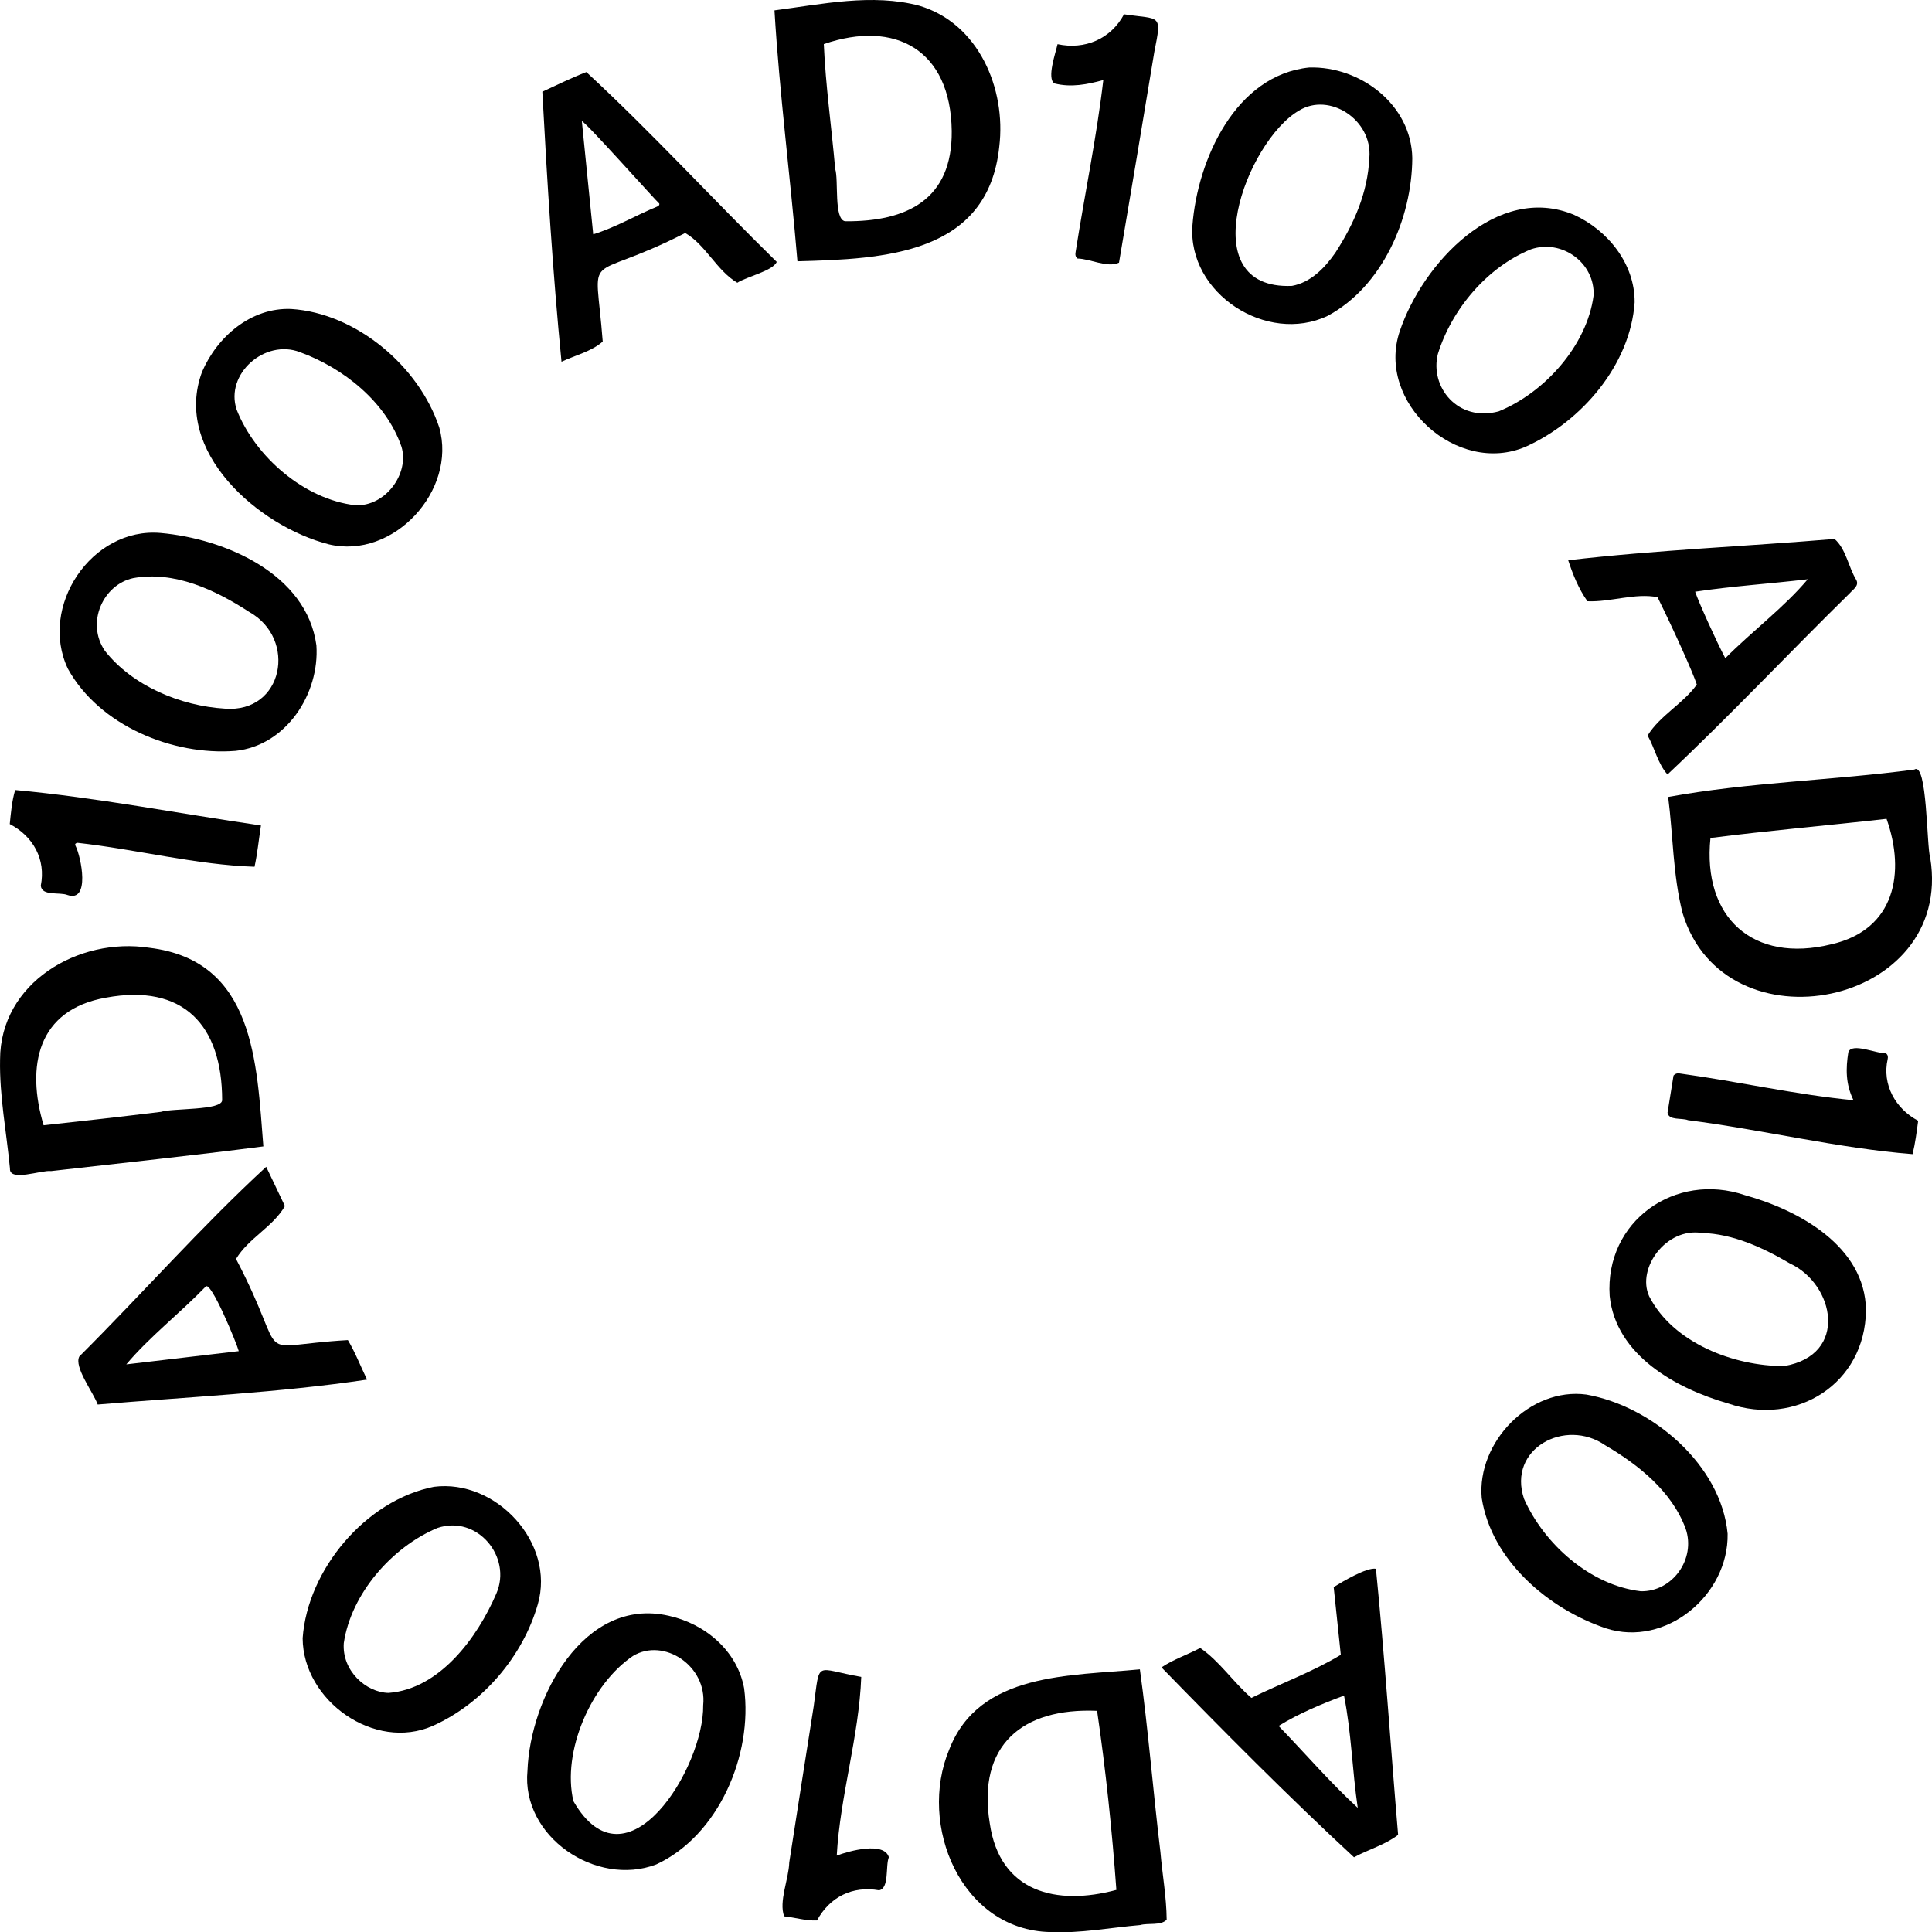 <svg width="60" height="60" viewBox="0 0 60 60" fill="none" xmlns="http://www.w3.org/2000/svg">
<path d="M35.4 51.843C35.662 53.732 35.809 55.624 36.038 57.518C36.098 58.217 36.226 58.914 36.232 59.617C36.052 59.811 35.66 59.713 35.407 59.785C34.479 59.865 33.552 60.047 32.618 60.002C29.843 59.944 28.498 56.675 29.479 54.333C30.411 51.924 33.245 52.053 35.4 51.843ZM34.071 53.132C31.746 53.031 30.343 54.201 30.738 56.625C31.049 58.772 32.812 59.193 34.67 58.693C34.537 56.851 34.338 54.951 34.071 53.132Z" fill="black"/>
<path d="M24.765 8.114C24.546 5.497 24.206 2.898 24.052 0.322C25.509 0.132 27.098 -0.211 28.551 0.178C30.39 0.725 31.252 2.753 31.033 4.554C30.682 7.912 27.451 8.043 24.765 8.114ZM29.557 4.071C29.526 1.544 27.804 0.607 25.584 1.369C25.641 2.665 25.825 3.954 25.938 5.246C26.049 5.589 25.888 6.82 26.248 6.871C28.168 6.888 29.577 6.197 29.557 4.071Z" fill="black"/>
<path d="M8.179 35.603C5.976 35.888 3.789 36.117 1.584 36.369C1.292 36.329 0.283 36.715 0.309 36.287C0.202 35.162 -0.02 34.039 0.002 32.907C0.006 30.517 2.438 29.094 4.637 29.434C7.911 29.83 7.971 32.996 8.179 35.603ZM1.354 34.946C2.573 34.815 3.784 34.678 5 34.529C5.343 34.412 6.894 34.493 6.899 34.166C6.898 31.83 5.685 30.54 3.292 30.983C1.151 31.357 0.81 33.117 1.354 34.946Z" fill="black"/>
<path d="M51.807 24.75C54.299 24.294 56.917 24.237 59.45 23.9C59.858 23.636 59.831 26.298 59.946 26.645C60.695 31.258 53.555 32.692 52.253 28.352C51.953 27.175 51.962 25.956 51.807 24.75ZM53.12 26.025C52.866 28.488 54.437 29.929 56.881 29.324C58.858 28.872 59.18 27.098 58.589 25.43C56.787 25.634 54.932 25.793 53.12 26.025Z" fill="black"/>
<path d="M37.032 7.003C37.189 4.956 38.372 2.327 40.661 2.096C42.25 2.051 43.834 3.254 43.86 4.91C43.85 6.782 42.931 8.901 41.228 9.811C39.344 10.702 36.881 9.117 37.032 7.003ZM42.527 4.902C42.626 3.715 41.285 2.856 40.343 3.433C38.703 4.383 36.984 9.007 40.121 8.879C40.706 8.774 41.146 8.317 41.471 7.848C42.05 6.952 42.475 5.99 42.527 4.902Z" fill="black"/>
<path d="M9.399 50.877C9.55 48.745 11.361 46.587 13.476 46.174C15.404 45.926 17.254 47.917 16.702 49.822C16.237 51.444 14.99 52.904 13.447 53.596C11.631 54.4 9.41 52.817 9.399 50.877ZM10.677 51.027C10.614 51.885 11.368 52.562 12.067 52.575C13.656 52.457 14.829 50.853 15.413 49.493C15.912 48.354 14.822 47.037 13.586 47.452C12.171 48.044 10.904 49.496 10.677 51.027Z" fill="black"/>
<path d="M50.765 9.391C50.633 11.329 49.117 13.091 47.388 13.87C45.255 14.792 42.72 12.497 43.472 10.283C44.174 8.191 46.497 5.67 48.887 6.673C49.939 7.155 50.776 8.201 50.765 9.391ZM49.49 9.179C49.539 8.166 48.505 7.415 47.546 7.742C46.187 8.295 45.086 9.6 44.655 10.991C44.396 12.014 45.272 13.118 46.544 12.775C47.972 12.192 49.285 10.73 49.49 9.179Z" fill="black"/>
<path d="M4.989 16.552C6.987 16.73 9.526 17.822 9.826 20.042C9.928 21.549 8.886 23.153 7.314 23.319C5.358 23.474 3.081 22.53 2.109 20.77C1.194 18.848 2.838 16.364 4.989 16.552ZM6.982 22.007C8.804 22.154 9.238 19.84 7.738 19.003C6.688 18.32 5.414 17.721 4.136 17.954C3.205 18.155 2.66 19.333 3.256 20.21C4.119 21.306 5.613 21.924 6.982 22.007Z" fill="black"/>
<path d="M16.381 54.991C16.463 52.744 18.116 49.573 20.767 50.179C21.892 50.424 22.894 51.263 23.109 52.429C23.385 54.49 22.32 57.006 20.378 57.903C18.511 58.611 16.184 57.038 16.381 54.991ZM21.838 52.959C21.966 51.736 20.618 50.851 19.66 51.426C18.357 52.301 17.444 54.399 17.808 55.937C19.461 58.813 21.867 54.889 21.838 52.959Z" fill="black"/>
<path d="M57.95 40.682C57.931 42.972 55.784 44.319 53.669 43.586C52.057 43.124 50.181 42.092 49.99 40.248C49.836 37.923 52.026 36.38 54.194 37.118C55.876 37.585 57.92 38.709 57.95 40.682ZM52.854 38.291C51.742 38.114 50.822 39.389 51.216 40.256C51.954 41.706 53.854 42.434 55.413 42.424C57.42 42.079 56.975 39.882 55.586 39.237C54.762 38.752 53.82 38.316 52.854 38.291Z" fill="black"/>
<path d="M9.038 9.595C11.058 9.721 13.012 11.372 13.641 13.274C14.197 15.234 12.217 17.384 10.213 16.905C8.024 16.347 5.353 14.013 6.276 11.546C6.746 10.455 7.796 9.547 9.038 9.595ZM11.038 15.691C11.959 15.735 12.72 14.722 12.469 13.875C11.991 12.482 10.666 11.428 9.314 10.936C8.228 10.518 6.98 11.612 7.349 12.721C7.924 14.186 9.456 15.512 11.038 15.691Z" fill="black"/>
<path d="M53.653 47.632C53.688 49.544 51.724 51.166 49.878 50.57C48.09 49.972 46.317 48.458 46.016 46.522C45.862 44.791 47.513 43.074 49.269 43.31C51.315 43.673 53.456 45.499 53.653 47.632ZM50.958 49.418C51.941 49.437 52.673 48.416 52.35 47.475C51.921 46.317 50.889 45.492 49.851 44.884C48.61 44.025 46.805 44.99 47.331 46.55C47.958 47.959 49.389 49.234 50.958 49.418Z" fill="black"/>
<path d="M11.399 42.845C8.657 43.254 5.812 43.384 3.034 43.619C2.901 43.244 2.288 42.453 2.464 42.126C4.413 40.184 6.255 38.089 8.267 36.236C8.465 36.652 8.662 37.065 8.848 37.455C8.478 38.104 7.717 38.452 7.33 39.098C9.068 42.414 7.695 41.797 10.804 41.618C11.034 42.003 11.201 42.437 11.399 42.845ZM7.415 41.961C7.369 41.765 6.536 39.724 6.382 39.962C5.589 40.783 4.647 41.513 3.922 42.372C5.079 42.236 6.23 42.1 7.415 41.961Z" fill="black"/>
<path d="M36.071 51.783C36.43 51.537 36.893 51.384 37.273 51.179C37.879 51.594 38.299 52.243 38.863 52.73C39.79 52.275 40.771 51.918 41.64 51.392C41.567 50.7 41.494 50.002 41.419 49.288C41.686 49.122 42.453 48.666 42.731 48.72C43.005 51.467 43.186 54.23 43.42 56.983C43.019 57.295 42.486 57.44 42.05 57.68C40.02 55.802 37.993 53.756 36.071 51.783ZM39.709 53.601C40.522 54.443 41.329 55.378 42.166 56.145C41.995 54.988 41.969 53.802 41.74 52.659C41.072 52.907 40.323 53.217 39.709 53.601Z" fill="black"/>
<path d="M18.21 2.238C20.243 4.117 22.147 6.199 24.122 8.133C24.007 8.412 23.18 8.594 22.898 8.781C22.265 8.411 21.907 7.594 21.28 7.236C18.075 8.873 18.487 7.574 18.718 10.607C18.377 10.912 17.868 11.033 17.438 11.234C17.165 8.455 16.992 5.641 16.843 2.848C17.309 2.633 17.758 2.411 18.21 2.238ZM18.423 7.276C19.108 7.068 19.739 6.69 20.404 6.417C20.44 6.4 20.486 6.379 20.475 6.322C20.403 6.275 18.151 3.743 18.07 3.765C18.188 4.932 18.305 6.099 18.423 7.276Z" fill="black"/>
<path d="M52.696 21.259C52.581 20.899 51.99 19.585 51.477 18.547C50.787 18.407 50.016 18.704 49.299 18.672C49.031 18.297 48.843 17.835 48.702 17.399C51.432 17.08 54.257 16.966 56.974 16.737C57.335 17.053 57.4 17.604 57.651 18.014C57.744 18.194 57.544 18.308 57.442 18.427C55.546 20.287 53.715 22.238 51.786 24.052C51.489 23.727 51.385 23.22 51.168 22.843C51.545 22.225 52.278 21.849 52.696 21.259ZM53.581 20.441C54.422 19.595 55.414 18.857 56.142 17.989C54.982 18.128 53.801 18.201 52.644 18.376C52.764 18.726 53.312 19.936 53.581 20.441Z" fill="black"/>
<path d="M26.747 52.078C26.679 53.92 26.089 55.779 25.986 57.628C26.373 57.48 27.456 57.186 27.604 57.677C27.495 57.947 27.624 58.644 27.301 58.705C26.477 58.559 25.77 58.91 25.372 59.642C25.025 59.657 24.688 59.548 24.353 59.514C24.18 59.054 24.497 58.354 24.511 57.841C24.76 56.225 25.016 54.609 25.27 52.993C25.471 51.527 25.288 51.823 26.747 52.078Z" fill="black"/>
<path d="M8.104 25.636C8.033 26.097 7.992 26.521 7.904 26.918C6.111 26.861 4.226 26.375 2.404 26.174C2.364 26.18 2.311 26.209 2.344 26.263C2.523 26.614 2.809 28.04 2.095 27.795C1.854 27.698 1.294 27.838 1.267 27.505C1.428 26.691 1.033 25.972 0.303 25.592C0.34 25.23 0.37 24.871 0.471 24.535C3.008 24.768 5.563 25.267 8.104 25.636Z" fill="black"/>
<path d="M57.562 34.168C57.312 33.66 57.324 33.174 57.401 32.683C57.499 32.358 58.3 32.736 58.566 32.707C58.641 32.769 58.635 32.828 58.624 32.89C58.444 33.682 58.867 34.437 59.571 34.806C59.524 35.16 59.48 35.507 59.397 35.843C57.101 35.663 54.742 35.084 52.423 34.788C52.233 34.71 51.827 34.806 51.787 34.556C51.849 34.164 51.913 33.773 51.973 33.403C52.052 33.316 52.13 33.331 52.204 33.343C54.002 33.589 55.755 33.995 57.562 34.168Z" fill="black"/>
<path d="M34.264 2.486C33.772 2.62 33.269 2.723 32.747 2.591C32.5 2.441 32.786 1.635 32.843 1.372C33.688 1.553 34.496 1.214 34.908 0.444C36.042 0.612 36.089 0.41 35.849 1.609C35.49 3.789 35.12 5.982 34.752 8.157C34.389 8.328 33.864 8.036 33.464 8.029C33.386 7.968 33.393 7.89 33.406 7.815C33.683 6.045 34.06 4.247 34.264 2.486Z" fill="black"/>
</svg>

